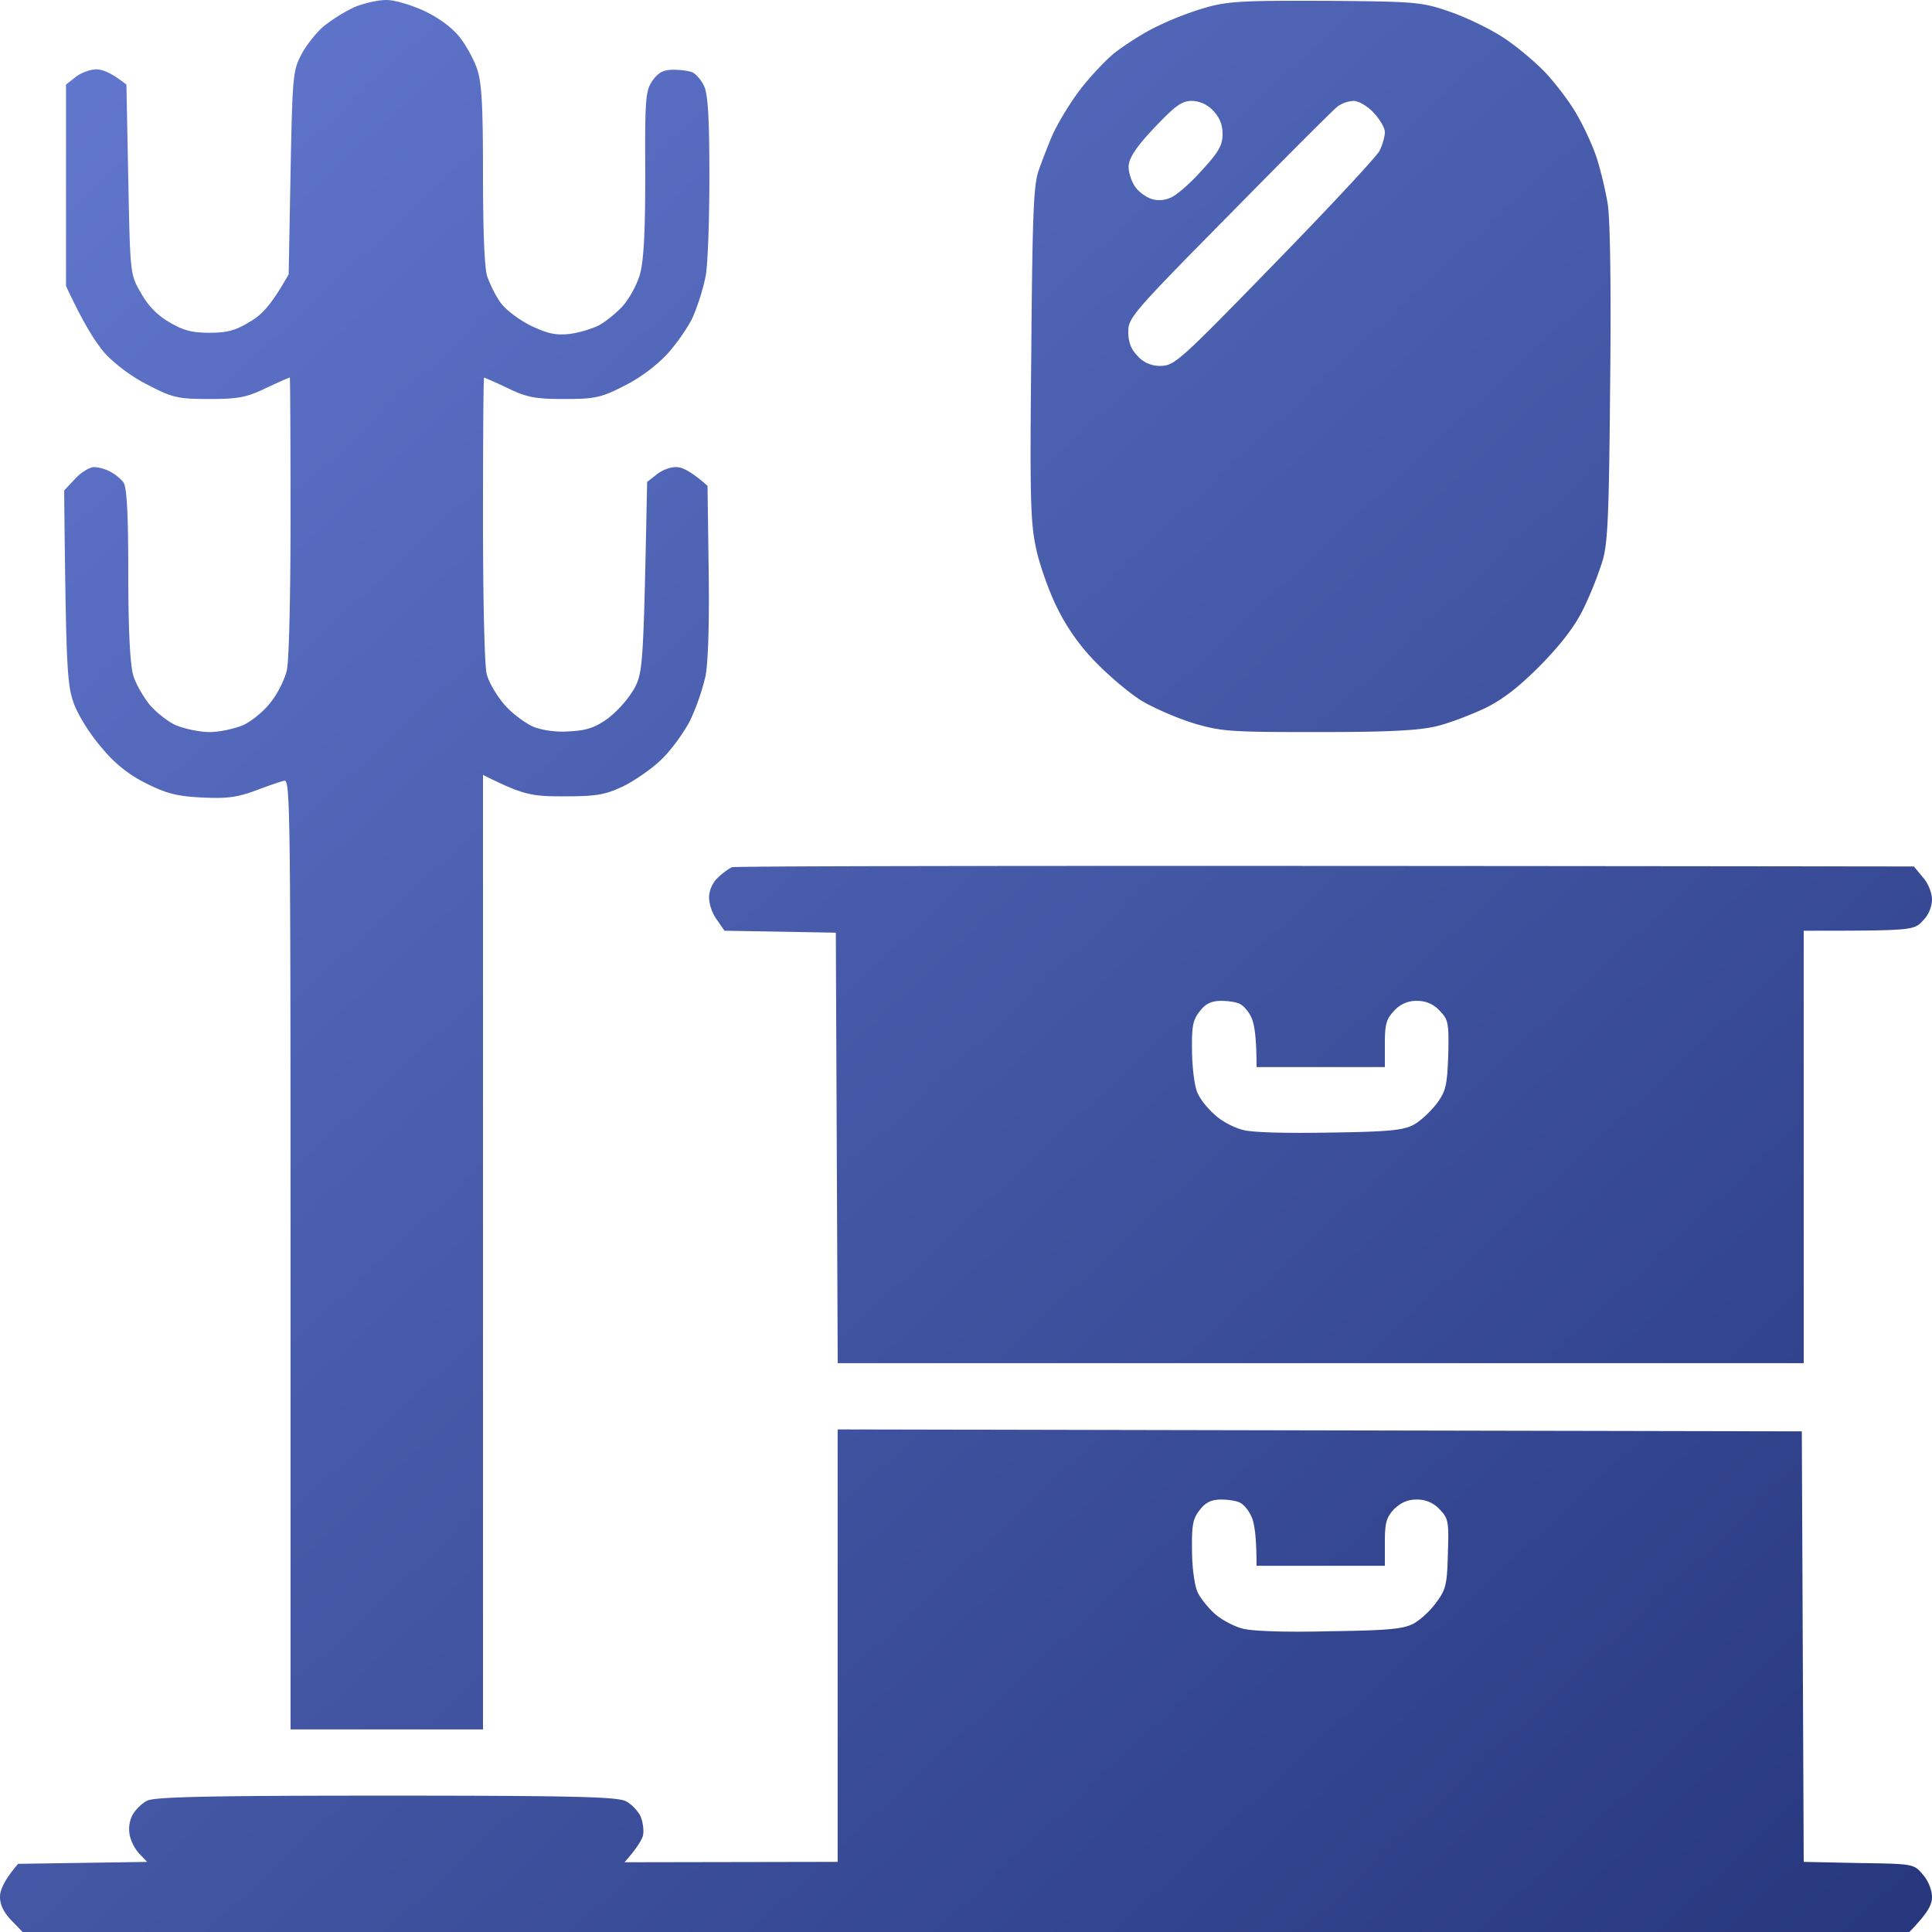 <?xml version="1.0" encoding="UTF-8"?>
<svg xmlns="http://www.w3.org/2000/svg" width="60" height="60" fill="none">
  <path d="M10.043.823a5.08 5.08 0 0 1 .973-.605c.293-.12.726-.217.96-.217.247-.012.774.145 1.172.326.47.218.88.52 1.125.823.2.254.457.714.551 1.016.14.424.176 1.15.176 3.267 0 1.742.047 2.88.129 3.146.082.23.258.605.41.81.164.23.563.533.95.727.538.254.784.302 1.206.254.293-.037.68-.158.88-.254.198-.097.527-.363.738-.581.222-.242.457-.666.562-1.017.117-.447.164-1.258.164-3.145-.012-2.372.012-2.565.234-2.88.176-.242.329-.327.645-.327.223 0 .492.037.598.085.105.06.27.242.351.424.117.254.164.967.164 2.782 0 1.355-.047 2.759-.117 3.122a6.92 6.92 0 0 1-.398 1.27c-.153.327-.528.86-.82 1.174a5.01 5.01 0 0 1-1.325.968c-.715.363-.902.4-1.851.4-.903 0-1.16-.05-1.758-.34a15.312 15.312 0 0 0-.727-.326c-.023 0-.035 1.972-.035 4.38 0 2.528.047 4.585.117 4.84.07.253.317.677.563.955.234.266.644.569.902.678.293.108.727.169 1.125.133.516-.025.785-.121 1.172-.4a3.45 3.45 0 0 0 .808-.907c.282-.532.293-.63.41-6.437l.294-.23c.164-.133.433-.242.62-.23.177 0 .458.133.962.581l.035 2.59c.023 1.62-.012 2.843-.094 3.302a7.023 7.023 0 0 1-.504 1.44c-.21.387-.61.932-.902 1.198-.293.278-.82.641-1.172.81-.55.255-.809.303-1.816.303-1.032 0-1.254-.036-2.52-.665v29.643H9.023V38.948c0-13.999-.011-14.761-.199-14.7-.117.023-.527.169-.914.314-.562.205-.89.242-1.64.205-.75-.036-1.09-.12-1.7-.423a4.09 4.09 0 0 1-1.383-1.089c-.363-.411-.726-.98-.878-1.367-.223-.605-.258-.932-.317-6.655l.34-.363c.188-.205.457-.363.586-.363.14 0 .363.06.516.146.14.072.316.217.398.326.106.133.152.956.152 2.856 0 1.766.059 2.819.153 3.133.07.254.304.654.492.896.2.242.562.532.82.653.258.109.739.218 1.055.218.328 0 .797-.11 1.055-.218.257-.121.644-.436.843-.702.211-.254.434-.702.504-.992.07-.29.117-2.274.117-4.803 0-2.36-.011-4.295-.023-4.295-.023 0-.352.145-.738.326-.598.29-.856.34-1.758.34-.95 0-1.137-.037-1.84-.4a5.261 5.261 0 0 1-1.324-.932c-.293-.302-.703-.907-1.29-2.178V2.626l.294-.23c.164-.133.457-.242.644-.242.2 0 .48.11.938.472l.058 2.952c.059 2.94.059 2.94.387 3.51.211.386.5.689.867.906.446.267.715.34 1.266.34.55 0 .82-.073 1.254-.34.375-.217.668-.52 1.207-1.476l.058-3.145c.059-2.965.07-3.17.329-3.666.14-.279.457-.678.691-.884Z" fill="url(#a)"></path>
  <path fill-rule="evenodd" clip-rule="evenodd" d="M41.191.025c2.825.024 2.965.036 3.868.35.515.182 1.265.545 1.675.823.399.267.973.75 1.278 1.077.316.34.738.896.937 1.246.211.351.492.956.621 1.331.13.388.293 1.065.364 1.513.07.52.105 2.601.07 5.602-.035 3.992-.07 4.888-.234 5.444a11.343 11.343 0 0 1-.575 1.452c-.258.545-.668 1.089-1.312 1.755-.68.69-1.184 1.088-1.746 1.367-.434.205-1.114.471-1.524.568-.539.133-1.488.182-3.656.182-2.707 0-3-.012-3.867-.266-.516-.158-1.242-.472-1.63-.702-.374-.23-1.019-.774-1.44-1.21a6.517 6.517 0 0 1-1.196-1.694c-.246-.496-.539-1.319-.644-1.815-.176-.798-.2-1.536-.153-6.05.035-4.307.07-5.226.223-5.686.105-.302.293-.786.422-1.089.129-.302.469-.883.773-1.306.293-.412.82-.98 1.149-1.259.34-.266.96-.665 1.383-.859A9.807 9.807 0 0 1 37.5.22c.645-.182 1.219-.206 3.691-.194ZM38.18 6.667c-3 3.037-3.14 3.207-3.14 3.63 0 .327.081.544.292.762a.915.915 0 0 0 .727.303c.422-.012.597-.17 3.527-3.182 1.7-1.743 3.164-3.316 3.258-3.497.093-.194.164-.448.164-.58 0-.134-.164-.412-.352-.606-.187-.205-.468-.363-.62-.363a.964.964 0 0 0-.493.17c-.129.097-1.64 1.609-3.363 3.363Zm-3.13-1.524c-.01.193.083.484.2.653.117.17.363.339.527.387.2.06.434.037.633-.072.188-.097.61-.472.938-.847.504-.545.62-.762.62-1.101 0-.29-.093-.52-.292-.726a.93.93 0 0 0-.668-.303c-.305 0-.504.146-1.149.823-.562.593-.785.932-.808 1.186Z" fill="url(#b)"></path>
  <path fill-rule="evenodd" clip-rule="evenodd" d="m59.438 26.909.28.339c.165.181.282.484.282.69a.98.98 0 0 1-.293.665c-.27.29-.328.302-3.691.302v13.43h-30l-.059-13.37-3.457-.06-.234-.338a1.297 1.297 0 0 1-.246-.69c0-.218.105-.46.27-.617.151-.145.35-.29.444-.327.094-.036 8.391-.06 36.703-.024Zm-22.419 5.76c.012.544.083 1.1.176 1.282.082.193.317.484.528.665.199.194.586.4.867.472.293.085 1.36.109 2.719.085 1.84-.025 2.297-.073 2.613-.254.2-.11.516-.412.703-.654.281-.387.316-.556.352-1.512.023-.992 0-1.09-.27-1.367a.924.924 0 0 0-.703-.303.906.906 0 0 0-.703.303c-.246.254-.293.423-.293 1.028v.726h-3.985c0-.944-.07-1.355-.164-1.549-.082-.181-.246-.363-.351-.411-.106-.06-.364-.097-.586-.097-.293 0-.48.085-.656.315-.223.278-.258.46-.246 1.27Z" fill="url(#c)"></path>
  <path fill-rule="evenodd" clip-rule="evenodd" d="m26.016 44.392 29.941.06.059 13.37 1.71.036c1.7.025 1.712.025 1.993.363.164.182.281.484.281.69 0 .242-.117.484-.703 1.089H.703l-.351-.363C.117 59.395 0 59.153 0 58.911c0-.206.117-.508.563-1.028l4.007-.06-.234-.243A1.311 1.311 0 0 1 4.03 57a.978.978 0 0 1 .082-.63c.094-.17.305-.375.457-.447.223-.121 2.004-.158 7.418-.158 5.813 0 7.172.037 7.442.17.175.084.386.302.468.484.07.17.106.435.07.593-.046.145-.187.387-.573.822l6.62-.012v-13.43Zm11.004 3.763c0 .544.082 1.101.175 1.295.082.181.317.471.528.665.199.181.586.387.855.46.305.084 1.371.12 2.73.084 1.84-.024 2.286-.072 2.602-.242.211-.12.528-.41.703-.665.293-.387.328-.556.352-1.512.035-.992.012-1.09-.258-1.367a.93.93 0 0 0-.715-.303c-.281 0-.492.097-.703.303-.234.254-.281.423-.281 1.028v.726h-3.985c0-.932-.07-1.355-.164-1.537-.082-.193-.246-.375-.351-.423-.106-.06-.375-.097-.586-.097-.293 0-.48.085-.656.315-.223.278-.258.471-.246 1.27Z" fill="url(#d)"></path>
  <defs>
    <linearGradient id="a" x1="0" y1="0" x2="57.902" y2="61.961" gradientUnits="userSpaceOnUse">
      <stop stop-color="#6379D0"></stop>
      <stop offset="1" stop-color="#26377D"></stop>
    </linearGradient>
    <linearGradient id="b" x1="0" y1="0" x2="57.902" y2="61.961" gradientUnits="userSpaceOnUse">
      <stop stop-color="#6379D0"></stop>
      <stop offset="1" stop-color="#26377D"></stop>
    </linearGradient>
    <linearGradient id="c" x1="0" y1="0" x2="57.902" y2="61.961" gradientUnits="userSpaceOnUse">
      <stop stop-color="#6379D0"></stop>
      <stop offset="1" stop-color="#26377D"></stop>
    </linearGradient>
    <linearGradient id="d" x1="0" y1="0" x2="57.902" y2="61.961" gradientUnits="userSpaceOnUse">
      <stop stop-color="#6379D0"></stop>
      <stop offset="1" stop-color="#26377D"></stop>
    </linearGradient>
  </defs>
</svg>
